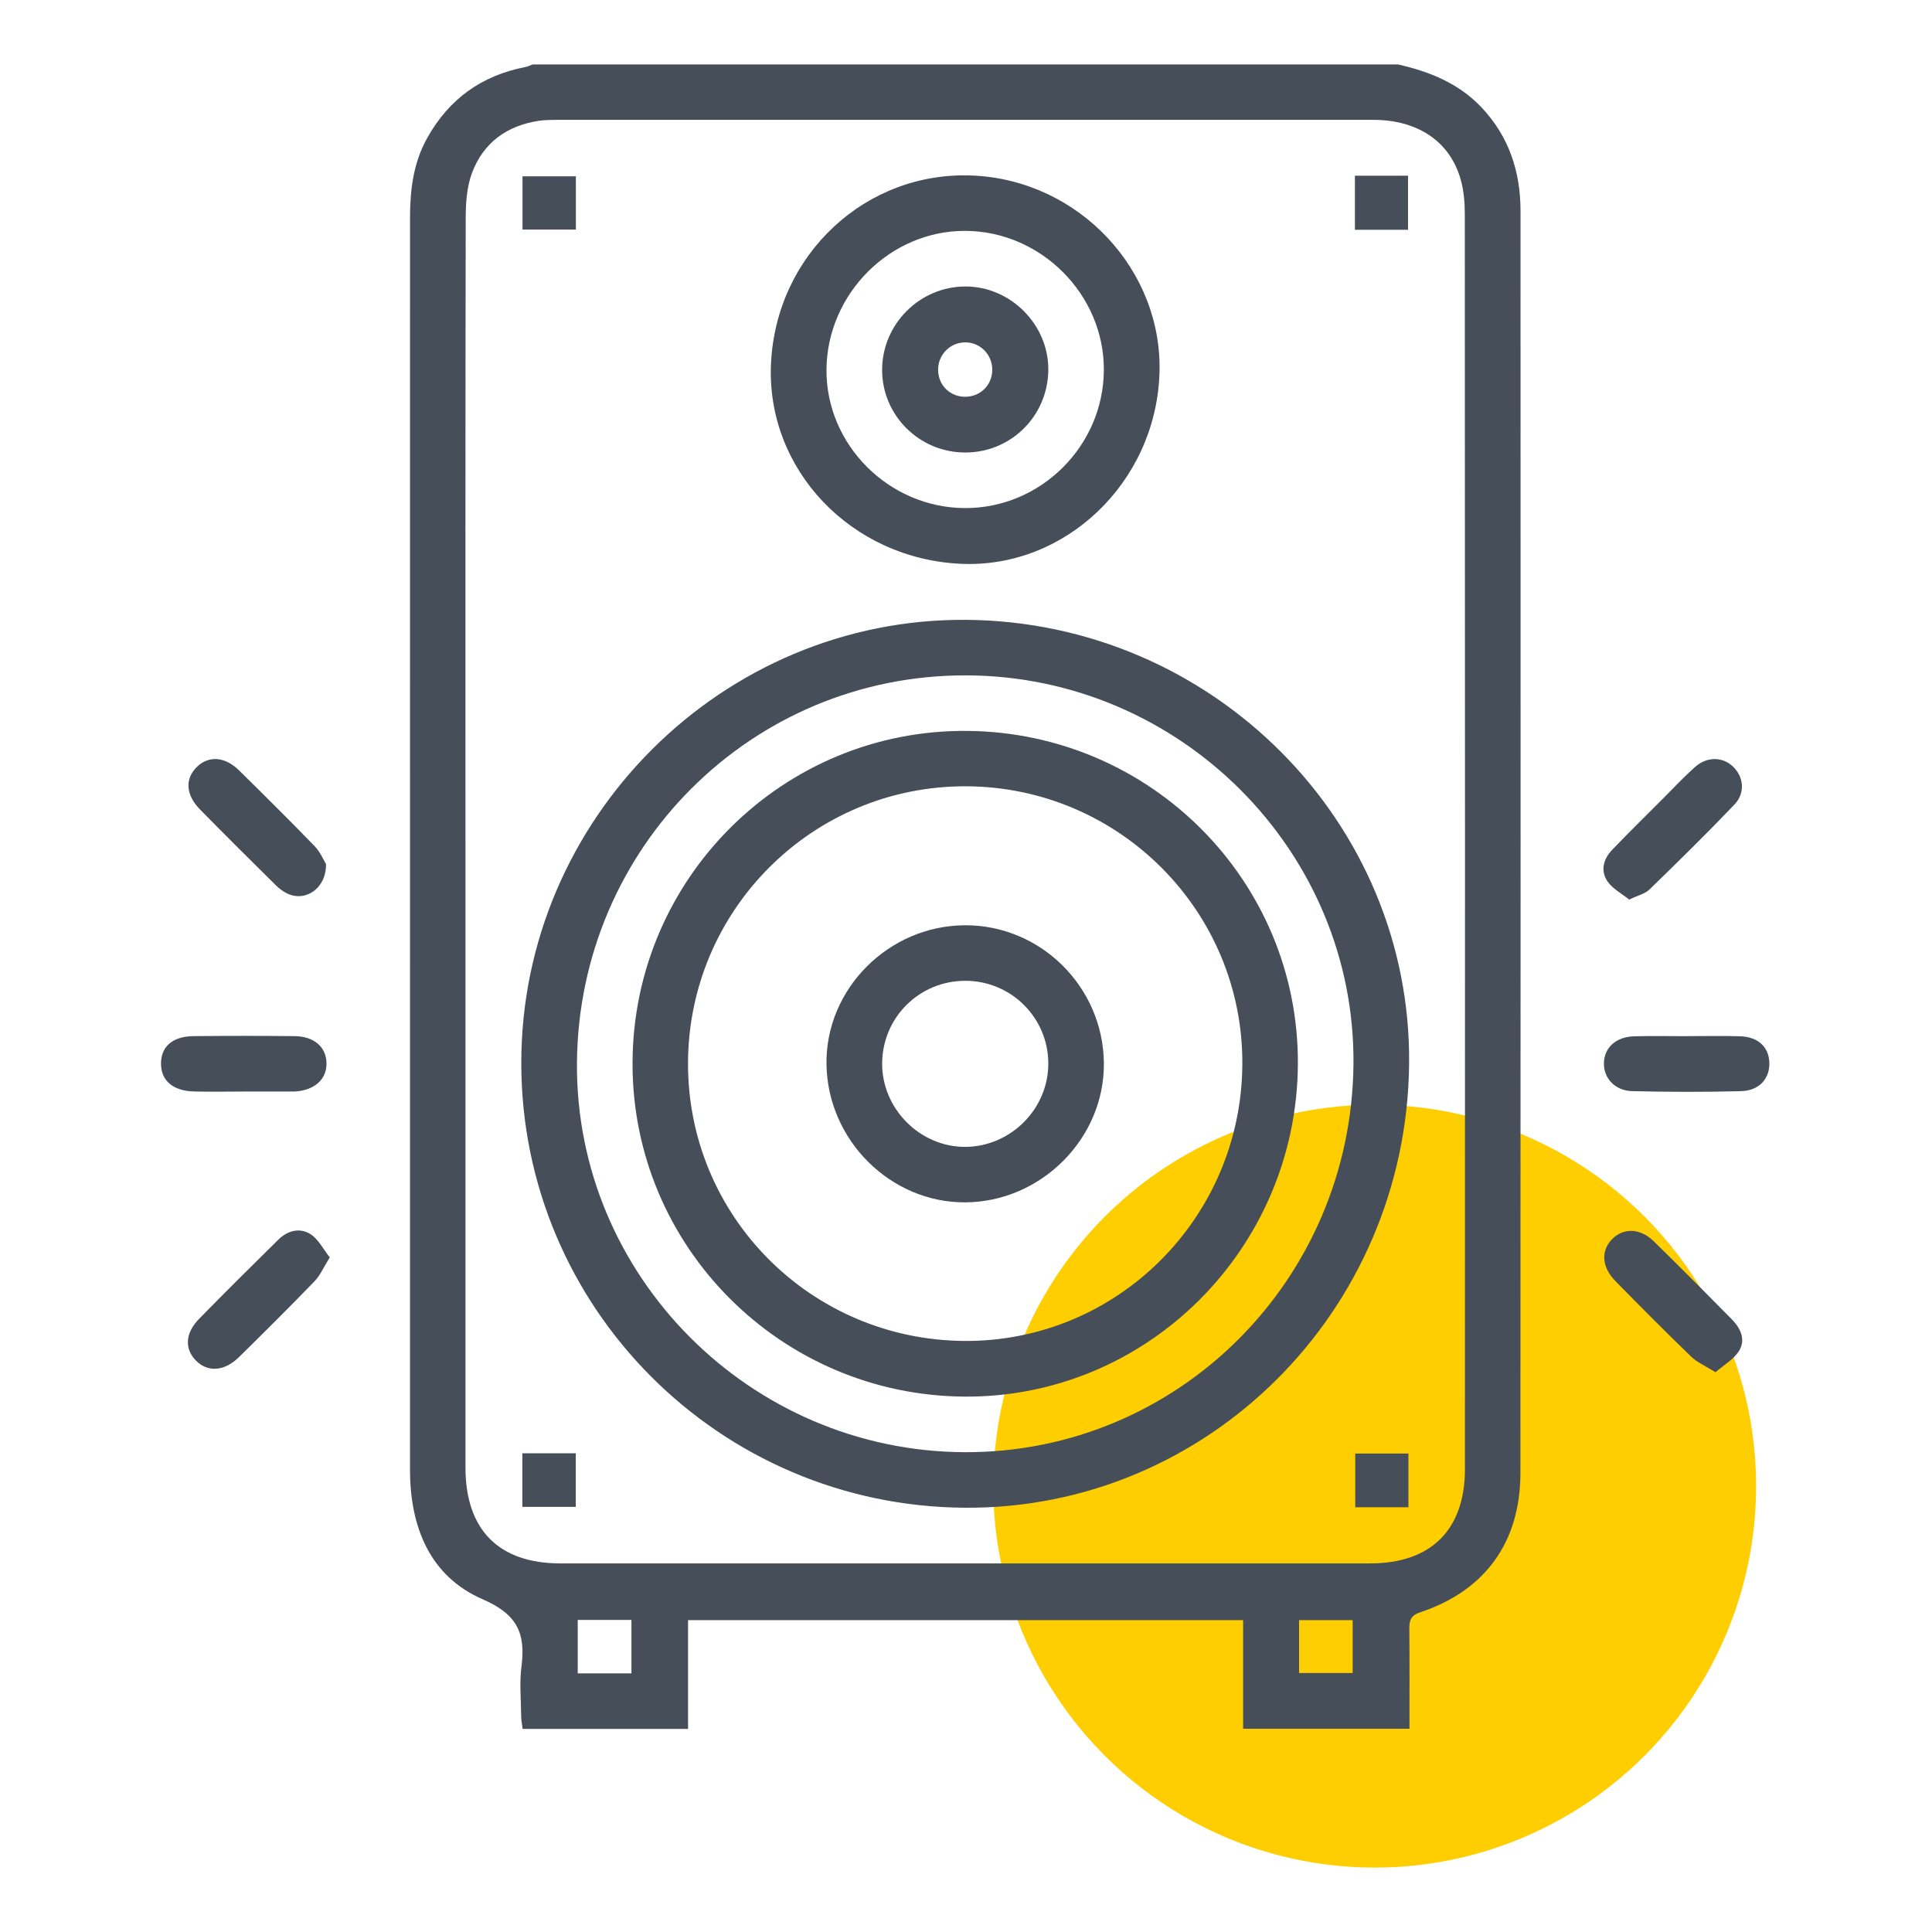 <svg width="60" height="60" viewBox="0 0 60 60" fill="none" xmlns="http://www.w3.org/2000/svg">
<ellipse cx="42.692" cy="46.154" rx="11.846" ry="11.846" fill="#FECE00"/>
<path d="M43.41 2C44.391 2.221 45.299 2.584 46.009 3.335C46.864 4.239 47.221 5.333 47.221 6.556C47.223 19.618 47.226 32.681 47.218 45.743C47.217 47.899 46.117 49.403 44.104 50.072C43.809 50.169 43.765 50.328 43.768 50.59C43.777 51.614 43.772 52.637 43.772 53.688H38.606V50.315H21.368V53.692H16.231C16.216 53.569 16.187 53.443 16.186 53.317C16.181 52.795 16.129 52.266 16.195 51.753C16.326 50.725 16.069 50.135 14.988 49.666C13.339 48.949 12.733 47.407 12.733 45.643C12.732 42.326 12.733 39.011 12.733 35.694C12.733 26.049 12.733 16.403 12.734 6.758C12.734 5.893 12.837 5.051 13.273 4.275C13.949 3.069 14.962 2.345 16.313 2.082C16.393 2.067 16.468 2.028 16.545 2.001C25.501 2.001 34.457 2.001 43.413 2.001L43.41 2ZM14.456 26.087C14.456 32.583 14.455 39.078 14.456 45.576C14.456 47.511 15.491 48.553 17.407 48.553C25.788 48.553 34.169 48.553 42.55 48.553C44.442 48.553 45.495 47.511 45.495 45.62C45.498 32.628 45.498 19.635 45.491 6.643C45.491 6.294 45.461 5.932 45.369 5.596C45.041 4.402 44.04 3.722 42.645 3.722C34.196 3.72 25.748 3.722 17.299 3.722C17.114 3.722 16.928 3.725 16.746 3.75C15.75 3.896 15.015 4.425 14.661 5.364C14.501 5.79 14.464 6.286 14.463 6.748C14.451 13.194 14.455 19.64 14.455 26.085L14.456 26.087ZM19.61 51.968V50.309H17.942V51.968H19.61ZM40.344 51.957H42.008V50.315H40.344V51.957Z" fill="#464E59"/>
<path d="M50.594 27.937C50.366 27.75 50.073 27.601 49.914 27.36C49.7 27.038 49.797 26.671 50.067 26.392C50.604 25.834 51.154 25.292 51.701 24.744C52.01 24.435 52.309 24.114 52.636 23.824C53.011 23.489 53.494 23.496 53.821 23.808C54.151 24.125 54.209 24.625 53.864 24.987C53.005 25.887 52.116 26.759 51.224 27.626C51.089 27.757 50.873 27.804 50.596 27.938L50.594 27.937Z" fill="#464E59"/>
<path d="M10.242 39.049C10.049 39.356 9.944 39.61 9.767 39.792C8.996 40.589 8.21 41.371 7.42 42.148C6.968 42.592 6.45 42.623 6.086 42.255C5.727 41.891 5.748 41.402 6.182 40.959C6.991 40.131 7.816 39.316 8.64 38.502C8.932 38.214 9.309 38.114 9.649 38.332C9.888 38.486 10.033 38.787 10.242 39.05V39.049Z" fill="#464E59"/>
<path d="M10.125 26.831C10.137 27.592 9.486 28.018 8.925 27.751C8.791 27.687 8.666 27.593 8.561 27.488C7.773 26.708 6.986 25.929 6.21 25.137C5.758 24.675 5.739 24.174 6.128 23.805C6.489 23.462 6.99 23.497 7.423 23.924C8.213 24.701 8.999 25.481 9.77 26.277C9.947 26.461 10.05 26.713 10.123 26.831H10.125Z" fill="#464E59"/>
<path d="M53.274 42.615C52.954 42.414 52.702 42.308 52.518 42.129C51.722 41.359 50.941 40.574 50.166 39.783C49.74 39.347 49.713 38.846 50.062 38.486C50.412 38.126 50.934 38.135 51.358 38.548C52.174 39.346 52.978 40.155 53.78 40.969C54.058 41.251 54.229 41.61 53.998 41.968C53.835 42.221 53.538 42.389 53.277 42.615H53.274Z" fill="#464E59"/>
<path d="M7.55 33.899C7.046 33.899 6.54 33.909 6.035 33.897C5.377 33.882 5.005 33.567 5 33.04C4.995 32.505 5.359 32.183 6.015 32.178C7.058 32.168 8.102 32.167 9.145 32.178C9.757 32.184 10.133 32.518 10.14 33.02C10.147 33.519 9.77 33.858 9.166 33.897C9.132 33.899 9.098 33.897 9.064 33.897C8.56 33.897 8.054 33.897 7.549 33.897L7.55 33.899Z" fill="#464E59"/>
<path d="M52.419 32.178C52.957 32.178 53.497 32.166 54.035 32.182C54.594 32.199 54.928 32.507 54.948 32.99C54.969 33.492 54.639 33.873 54.068 33.887C52.941 33.916 51.812 33.914 50.685 33.886C50.153 33.873 49.805 33.483 49.811 33.024C49.816 32.538 50.182 32.198 50.754 32.183C51.308 32.168 51.864 32.18 52.42 32.18L52.419 32.178Z" fill="#464E59"/>
<path d="M29.96 46.824C22.343 46.773 16.195 40.611 16.189 33.022C16.183 25.421 22.447 19.184 30.019 19.25C37.661 19.317 43.849 25.535 43.761 33.06C43.672 40.723 37.503 46.875 29.961 46.824H29.96ZM29.965 45.099C36.583 45.122 41.961 39.758 42.033 33.066C42.103 26.45 36.656 20.982 29.988 20.974C23.347 20.966 17.975 26.316 17.918 32.997C17.861 39.615 23.298 45.076 29.965 45.099Z" fill="#464E59"/>
<path d="M29.854 17.51C26.435 17.361 23.791 14.582 23.944 11.295C24.1 7.901 26.898 5.298 30.223 5.452C33.52 5.604 36.139 8.407 36.007 11.64C35.87 14.993 33.086 17.65 29.854 17.51ZM29.967 15.779C32.322 15.787 34.272 13.848 34.281 11.488C34.291 9.15 32.332 7.182 29.982 7.17C27.652 7.157 25.689 9.115 25.667 11.473C25.647 13.81 27.603 15.769 29.966 15.779H29.967Z" fill="#464E59"/>
<path d="M17.884 5.476V7.13H16.227V5.476H17.884Z" fill="#464E59"/>
<path d="M42.078 5.457H43.728V7.136H42.078V5.457Z" fill="#464E59"/>
<path d="M17.881 45.133V46.797H16.222V45.133H17.881Z" fill="#464E59"/>
<path d="M43.74 46.809H42.089V45.141H43.74V46.809Z" fill="#464E59"/>
<path d="M29.96 43.373C24.242 43.338 19.629 38.704 19.644 33.012C19.658 27.276 24.327 22.646 30.043 22.699C35.751 22.751 40.339 27.377 40.307 33.047C40.274 38.774 35.631 43.408 29.96 43.373ZM29.958 41.644C34.691 41.671 38.551 37.827 38.582 33.059C38.613 28.317 34.774 24.445 30.018 24.419C25.25 24.393 21.373 28.251 21.367 33.027C21.36 37.777 25.19 41.617 29.958 41.644Z" fill="#464E59"/>
<path d="M29.958 14.053C28.536 14.042 27.39 12.891 27.395 11.477C27.401 10.066 28.559 8.905 29.968 8.897C31.387 8.888 32.58 10.092 32.556 11.51C32.531 12.937 31.38 14.063 29.959 14.053H29.958ZM29.997 12.321C30.461 12.31 30.815 11.949 30.816 11.483C30.816 11.003 30.428 10.618 29.953 10.633C29.495 10.647 29.135 11.019 29.134 11.479C29.132 11.965 29.51 12.333 29.997 12.323V12.321Z" fill="#464E59"/>
<path d="M29.961 28.735C32.317 28.722 34.26 30.648 34.282 33.017C34.303 35.347 32.344 37.32 29.989 37.34C27.66 37.359 25.698 35.41 25.667 33.045C25.638 30.711 27.592 28.75 29.961 28.735ZM29.983 30.46C28.559 30.456 27.412 31.588 27.396 33.01C27.38 34.431 28.578 35.633 29.994 35.617C31.401 35.601 32.559 34.43 32.556 33.025C32.553 31.608 31.406 30.464 29.984 30.459L29.983 30.46Z" fill="#464E59"/>
</svg>

